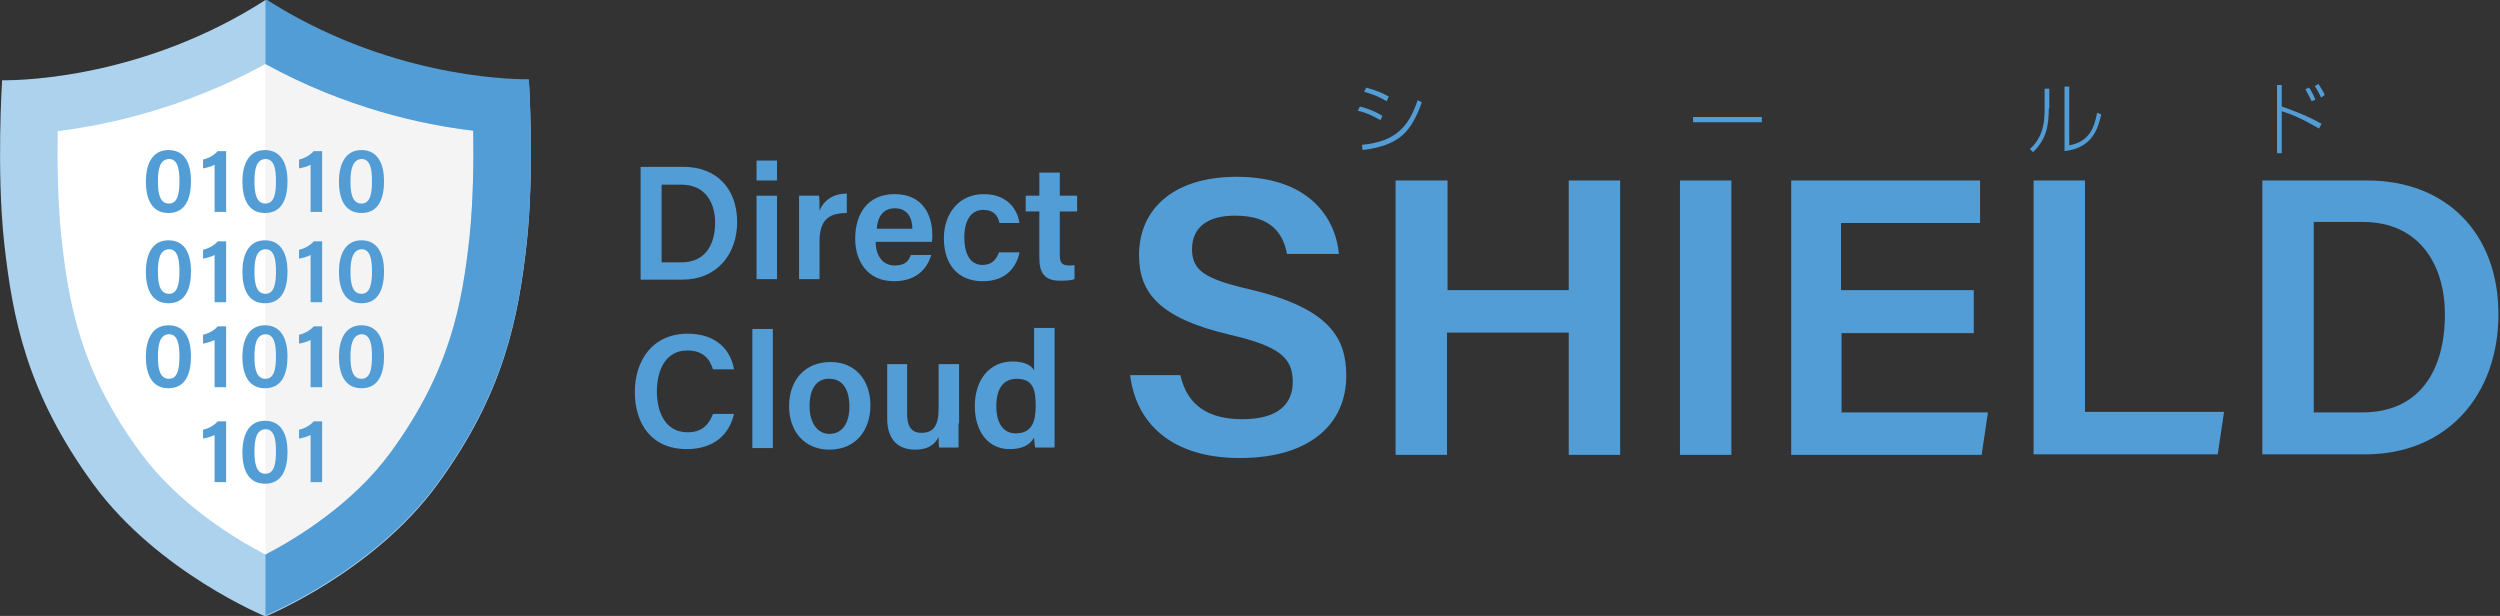 <?xml version="1.0" encoding="utf-8"?>
<!-- Generator: Adobe Illustrator 24.0.2, SVG Export Plug-In . SVG Version: 6.00 Build 0)  -->
<svg version="1.1" id="レイヤー_1" xmlns="http://www.w3.org/2000/svg" xmlns:xlink="http://www.w3.org/1999/xlink" x="0px"
	 y="0px" viewBox="0 0 476.5 117.4" style="enable-background:new 0 0 476.5 117.4;" xml:space="preserve">
<rect x="0" y="0" width="476.5" height="117.4" fill="#333333" stroke="none"/>
<style type="text/css">
	.st0{fill:#529DD6;}
	.st1{fill:#FFFFFF;}
	.st2{fill:#F4F4F4;}
	.st3{fill:#ADD2EE;}
</style>
<g>
	<path class="st0" d="M263.1,22.9c-1.6-0.9-2.6-1.4-4.3-1.8l0.4-0.8c1.5,0.4,2.7,0.8,4.3,1.8L263.1,22.9z M259.6,27.6
		c6.6-0.6,9-3.7,10.6-8.5l0.8,0.4c-2,5.5-4.1,8.2-11.3,9.1L259.6,27.6z M264.3,19.3c-0.7-0.4-1.8-1.1-4.3-1.8l0.4-0.8
		c1.8,0.5,3.1,1,4.3,1.7L264.3,19.3z"/>
	<path class="st0" d="M335.8,22.3v1h-13.1v-1H335.8z"/>
	<path class="st0" d="M390.5,20.7c0,3.1-0.4,5.8-3,8.3l-0.6-0.6c2.7-2.4,2.8-5.6,2.8-7.6v-3.9h0.9V20.7z M394.4,27.7
		c3.9-0.7,4.8-3.5,5.3-6.2l0.8,0.3c-0.6,2.6-1.6,6.4-7,7V16.5h0.9V27.7z"/>
	<path class="st0" d="M434.9,16.2v4.1c1.4,0.5,4.4,1.5,7.6,3.3l-0.5,0.9c-2.8-1.6-4.3-2.4-7.1-3.3v8H434v-13H434.9z M440.6,19.3
		c-0.4-0.8-0.8-1.6-1.2-2.3l0.7-0.3c0.2,0.2,0.9,1.4,1.2,2.3L440.6,19.3z M442.4,18.6c-0.4-0.9-0.7-1.4-1.2-2.2l0.7-0.4
		c0.4,0.6,1,1.6,1.2,2.1L442.4,18.6z"/>
</g>
<g>
	<path class="st1" d="M50.3,7.3c0,0-29.1,12-38.5,12.6C1.1,20.5,7,42.3,7,42.3s-2.8,30,12.7,45s29.7,24.1,29.7,24.1l21.5-9.1
		c0,0,24.1-38.5,24.1-46.8s-0.8-35.6-0.8-35.6L50.3,7.3z"/>
	<path class="st2" d="M50.6,6V113c0,0,32.6-19.3,38.1-37.1s5.8-54.1,5.8-54.1s-8.1,0.4-24.3-7.5S50.6,6,50.6,6z"/>
</g>
<path class="st3" d="M50.6,12.2c15.3,8.4,30,11.6,39.6,12.7c0.1,5.8,0,13.5-0.7,20.2c-1.4,12.7-3.6,25.5-15.1,41.2
	c-7.1,9.7-17.8,16.3-23.8,19.4c-6-3.1-16.7-9.7-23.8-19.4C15.3,70.7,13.1,57.9,11.7,45.2C11,38.5,10.9,30.8,11,25
	C20.6,23.8,35.3,20.6,50.6,12.2 M50.6,0L50.6,0L50.6,0L50.6,0z M50.6,0C27.7,14.7,4.7,15.3,0.9,15.3c-0.4,0-0.5,0-0.5,0
	s-1.1,17.2,0.4,31c1.6,14.4,4.3,28.6,17,46c12.3,16.8,32.8,25.2,32.8,25.2c0,0,20.6-8.4,32.8-25.2c12.7-17.4,15.4-31.7,17-46
	c1.5-13.8,0.4-31,0.4-31s-0.2,0-0.5,0C96.5,15.3,73.5,14.7,50.6,0L50.6,0z"/>
<path class="st0" d="M50.6,12.2 M50.6,0L50.6,0L50.6,0L50.6,0z M50.6,12.2c15.3,8.4,30,11.6,39.6,12.7c0.1,5.8,0,13.5-0.7,20.2
	c-1.4,12.7-3.6,25.5-15.1,41.2c-7.1,9.7-17.8,16.3-23.8,19.4c0-0.1,0,11.6,0,11.6c0,0,20.6-8.4,32.8-25.2c12.7-17.4,15.4-31.7,17-46
	c1.5-13.8,0.4-31,0.4-31s-0.2,0-0.5,0c-3.8,0-26.8-0.6-49.7-15.3l0,0"/>
<g>
	<g>
		<path class="st0" d="M122.1,31.8h8.2c6.2,0,10.2,4.1,10.2,10.5c0,6.3-4,11-10.4,11h-8V31.8z M126.1,50h3.8c4.4,0,6.4-3.2,6.4-7.6
			c0-3.8-1.9-7.2-6.4-7.2h-3.8V50z"/>
		<path class="st0" d="M144.2,30.6h3.9v3.8h-3.9V30.6z M144.2,37.3h3.9v15.9h-3.9V37.3z"/>
		<path class="st0" d="M152.3,41.6c0-1.8,0-3.2,0-4.3h3.8c0.1,0.4,0.1,1.9,0.1,2.9c0.7-1.9,2.5-3.3,5.2-3.3v3.7
			c-3.2,0-5.2,1.1-5.2,5.4v7.2h-3.9V41.6z"/>
		<path class="st0" d="M166.9,46.1c0,2.4,1.2,4.5,3.6,4.5c2.1,0,2.7-0.9,3.1-2h3.9c-0.6,2-2.3,5-7.1,5c-5.2,0-7.4-4-7.4-8.1
			c0-4.9,2.5-8.5,7.5-8.5c5.4,0,7.2,4,7.2,7.8c0,0.5,0,0.9-0.1,1.3H166.9z M173.9,43.6c0-2.1-1-3.9-3.3-3.9c-2.3,0-3.3,1.6-3.5,3.9
			H173.9z"/>
		<path class="st0" d="M194.3,48.2c-0.6,2.7-2.5,5.4-7,5.4c-4.8,0-7.4-3.3-7.4-8.2c0-4.6,2.8-8.4,7.6-8.4c5.1,0,6.6,3.7,6.8,5.5
			h-3.8c-0.3-1.4-1.1-2.5-3.1-2.5c-2.3,0-3.6,2-3.6,5.2c0,3.5,1.3,5.3,3.5,5.3c1.7,0,2.6-1,3.1-2.4H194.3z"/>
		<path class="st0" d="M195.5,37.3h2.6v-4.4h3.9v4.4h3.3v3h-3.3v8.4c0,1.3,0.4,1.9,1.7,1.9c0.3,0,0.8,0,1.1-0.1v2.7
			c-0.8,0.3-1.9,0.3-2.8,0.3c-2.9,0-3.9-1.5-3.9-4.3v-8.9h-2.6V37.3z"/>
		<path class="st0" d="M139.9,78.9c-0.9,3.9-3.8,6.7-9,6.7c-6.7,0-9.9-4.8-9.9-10.9c0-5.9,3.3-11.1,10.1-11.1c5.5,0,8.2,3.2,8.8,6.8
			h-4c-0.6-1.9-1.8-3.6-4.9-3.6c-4.1,0-5.8,3.7-5.8,7.8c0,3.8,1.5,7.8,5.9,7.8c3.1,0,4.2-2,4.8-3.5H139.9z"/>
		<path class="st0" d="M143.4,85.3V62.7h3.9v22.7H143.4z"/>
		<path class="st0" d="M165.9,77.3c0,4.7-2.8,8.4-7.8,8.4c-4.8,0-7.7-3.5-7.7-8.3c0-4.8,2.9-8.4,7.9-8.4
			C162.9,69,165.9,72.3,165.9,77.3z M154.3,77.4c0,3.2,1.5,5.3,3.8,5.3c2.4,0,3.8-2,3.8-5.2c0-3.4-1.4-5.3-3.8-5.3
			C155.8,72.1,154.3,73.9,154.3,77.4z"/>
		<path class="st0" d="M182.7,80.7c0,1.5,0,3.4,0,4.6H179c-0.1-0.4-0.1-1.3-0.1-2c-0.9,1.7-2.3,2.4-4.5,2.4c-3.1,0-5.3-1.8-5.3-5.9
			V69.4h3.8V79c0,1.9,0.6,3.5,2.7,3.5c2.3,0,3.3-1.3,3.3-4.7v-8.4h3.9V80.7z"/>
		<path class="st0" d="M201,62.7v18.2c0,1.5,0,2.9,0,4.4h-3.7c-0.1-0.5-0.2-1.4-0.2-1.9c-0.8,1.4-2.2,2.2-4.7,2.2
			c-4,0-6.6-3.3-6.6-8.2c0-4.9,2.7-8.5,7.2-8.5c2.5,0,3.7,0.9,4.1,1.7v-8.1H201z M189.9,77.4c0,3.4,1.4,5.2,3.7,5.2
			c3.3,0,3.8-2.6,3.8-5.3c0-3-0.5-5.1-3.6-5.1C191.2,72.2,189.9,74.1,189.9,77.4z"/>
	</g>
	<g>
		<path class="st0" d="M225,71.6c1.3,5.6,5.2,8.3,11.8,8.3c6.8,0,9.6-2.9,9.6-7.1c0-4.6-2.5-6.8-12-9c-13.6-3.2-17.3-8.1-17.3-15.2
			c0-8.6,6.4-14.9,18.6-14.9c13.4,0,18.8,7.4,19.5,14.7h-9.9c-0.7-3.7-2.8-7.3-9.9-7.3c-5.2,0-8.2,2.2-8.2,6.4
			c0,4.1,2.5,5.7,11.2,7.7c15.1,3.6,18.2,9.3,18.2,16.4c0,9.2-6.9,15.7-20.3,15.7c-13.2,0-19.8-6.8-20.9-15.8H225z"/>
		<path class="st0" d="M266.1,34.4h9.8v20.9H299V34.4h9.8v52.3H299V63.4h-23.2v23.3h-9.8V34.4z"/>
		<path class="st0" d="M330,34.4v52.3h-9.8V34.4H330z"/>
		<path class="st0" d="M376.3,63.5h-25.3v15.1h27.9l-1.2,8.1h-36.3V34.4h36v8.1h-26.5v12.8h25.3V63.5z"/>
		<path class="st0" d="M387.6,34.4h9.8v44.1h26.5l-1.2,8.1h-35.1V34.4z"/>
		<path class="st0" d="M431.2,34.4h20c15,0,25,10,25,25.5c0,15.3-9.7,26.7-25.4,26.7h-19.6V34.4z M441,78.6h9.3
			c10.8,0,15.7-7.9,15.7-18.7c0-9.1-4.6-17.6-15.7-17.6H441V78.6z"/>
	</g>
</g>
<g>
	<g>
		<path class="st0" d="M36.4,34.5c0,3.1-0.9,6.1-4.3,6.1c-3.3,0-4.3-2.9-4.3-6c0-3.1,1.1-6,4.3-6C35.4,28.6,36.4,31.4,36.4,34.5z
			 M30.1,34.6c0,2.1,0.3,4.2,2.1,4.2c1.7,0,2-2,2-4.3c0-2.2-0.3-4.2-2-4.2C30.5,30.4,30.1,32.1,30.1,34.6z"/>
		<path class="st0" d="M40.9,40.4v-9c-0.5,0.3-1.6,0.6-2.2,0.7v-1.7c1-0.2,2.1-0.8,2.8-1.6h1.6v11.6H40.9z"/>
		<path class="st0" d="M54.8,34.5c0,3.1-0.9,6.1-4.3,6.1c-3.3,0-4.3-2.9-4.3-6c0-3.1,1.1-6,4.3-6C53.7,28.6,54.8,31.4,54.8,34.5z
			 M48.5,34.6c0,2.1,0.3,4.2,2.1,4.2c1.7,0,2-2,2-4.3c0-2.2-0.3-4.2-2-4.2C48.9,30.4,48.5,32.1,48.5,34.6z"/>
		<path class="st0" d="M59.2,40.4v-9c-0.5,0.3-1.6,0.6-2.2,0.7v-1.7c1-0.2,2.1-0.8,2.8-1.6h1.6v11.6H59.2z"/>
		<path class="st0" d="M73.2,34.5c0,3.1-0.9,6.1-4.3,6.1c-3.3,0-4.3-2.9-4.3-6c0-3.1,1.1-6,4.3-6C72.1,28.6,73.2,31.4,73.2,34.5z
			 M66.8,34.6c0,2.1,0.3,4.2,2.1,4.2c1.7,0,2-2,2-4.3c0-2.2-0.3-4.2-2-4.2C67.3,30.4,66.8,32.1,66.8,34.6z"/>
	</g>
</g>
<g>
	<g>
		<path class="st0" d="M36.4,51.7c0,3.1-0.9,6.1-4.3,6.1c-3.3,0-4.3-2.9-4.3-6c0-3.1,1.1-6,4.3-6C35.4,45.8,36.4,48.6,36.4,51.7z
			 M30.1,51.8c0,2.1,0.3,4.2,2.1,4.2c1.7,0,2-2,2-4.3c0-2.2-0.3-4.2-2-4.2C30.5,47.6,30.1,49.3,30.1,51.8z"/>
		<path class="st0" d="M40.9,57.6v-9c-0.5,0.3-1.6,0.6-2.2,0.7v-1.7c1-0.2,2.1-0.8,2.8-1.6h1.6v11.6H40.9z"/>
		<path class="st0" d="M54.8,51.7c0,3.1-0.9,6.1-4.3,6.1c-3.3,0-4.3-2.9-4.3-6c0-3.1,1.1-6,4.3-6C53.7,45.8,54.8,48.6,54.8,51.7z
			 M48.5,51.8c0,2.1,0.3,4.2,2.1,4.2c1.7,0,2-2,2-4.3c0-2.2-0.3-4.2-2-4.2C48.9,47.6,48.5,49.3,48.5,51.8z"/>
		<path class="st0" d="M59.2,57.6v-9c-0.5,0.3-1.6,0.6-2.2,0.7v-1.7c1-0.2,2.1-0.8,2.8-1.6h1.6v11.6H59.2z"/>
		<path class="st0" d="M73.2,51.7c0,3.1-0.9,6.1-4.3,6.1c-3.3,0-4.3-2.9-4.3-6c0-3.1,1.1-6,4.3-6C72.1,45.8,73.2,48.6,73.2,51.7z
			 M66.8,51.8c0,2.1,0.3,4.2,2.1,4.2c1.7,0,2-2,2-4.3c0-2.2-0.3-4.2-2-4.2C67.3,47.6,66.8,49.3,66.8,51.8z"/>
	</g>
</g>
<g>
	<g>
		<path class="st0" d="M36.4,67.9c0,3.1-0.9,6.1-4.3,6.1c-3.3,0-4.3-2.9-4.3-6c0-3.1,1.1-6,4.3-6C35.4,62,36.4,64.8,36.4,67.9z
			 M30.1,68c0,2.1,0.3,4.2,2.1,4.2c1.7,0,2-2,2-4.3c0-2.2-0.3-4.2-2-4.2C30.5,63.8,30.1,65.5,30.1,68z"/>
		<path class="st0" d="M40.9,73.8v-9c-0.5,0.3-1.6,0.6-2.2,0.7v-1.7c1-0.2,2.1-0.8,2.8-1.6h1.6v11.6H40.9z"/>
		<path class="st0" d="M54.8,67.9c0,3.1-0.9,6.1-4.3,6.1c-3.3,0-4.3-2.9-4.3-6c0-3.1,1.1-6,4.3-6C53.7,62,54.8,64.8,54.8,67.9z
			 M48.5,68c0,2.1,0.3,4.2,2.1,4.2c1.7,0,2-2,2-4.3c0-2.2-0.3-4.2-2-4.2C48.9,63.8,48.5,65.5,48.5,68z"/>
		<path class="st0" d="M59.2,73.8v-9c-0.5,0.3-1.6,0.6-2.2,0.7v-1.7c1-0.2,2.1-0.8,2.8-1.6h1.6v11.6H59.2z"/>
		<path class="st0" d="M73.2,67.9c0,3.1-0.9,6.1-4.3,6.1c-3.3,0-4.3-2.9-4.3-6c0-3.1,1.1-6,4.3-6C72.1,62,73.2,64.8,73.2,67.9z
			 M66.8,68c0,2.1,0.3,4.2,2.1,4.2c1.7,0,2-2,2-4.3c0-2.2-0.3-4.2-2-4.2C67.3,63.8,66.8,65.5,66.8,68z"/>
	</g>
</g>
<g>
	<g>
		<path class="st0" d="M40.9,91.9v-9c-0.5,0.3-1.6,0.6-2.2,0.7v-1.7c1-0.2,2.1-0.8,2.8-1.6h1.6v11.6H40.9z"/>
		<path class="st0" d="M54.8,86.1c0,3.1-0.9,6.1-4.3,6.1c-3.3,0-4.3-2.9-4.3-6c0-3.1,1.1-6,4.3-6C53.7,80.2,54.8,82.9,54.8,86.1z
			 M48.5,86.1c0,2.1,0.3,4.2,2.1,4.2c1.7,0,2-2,2-4.3c0-2.2-0.3-4.2-2-4.2C48.9,81.9,48.5,83.6,48.5,86.1z"/>
		<path class="st0" d="M59.2,91.9v-9c-0.5,0.3-1.6,0.6-2.2,0.7v-1.7c1-0.2,2.1-0.8,2.8-1.6h1.6v11.6H59.2z"/>
	</g>
</g>
</svg>
